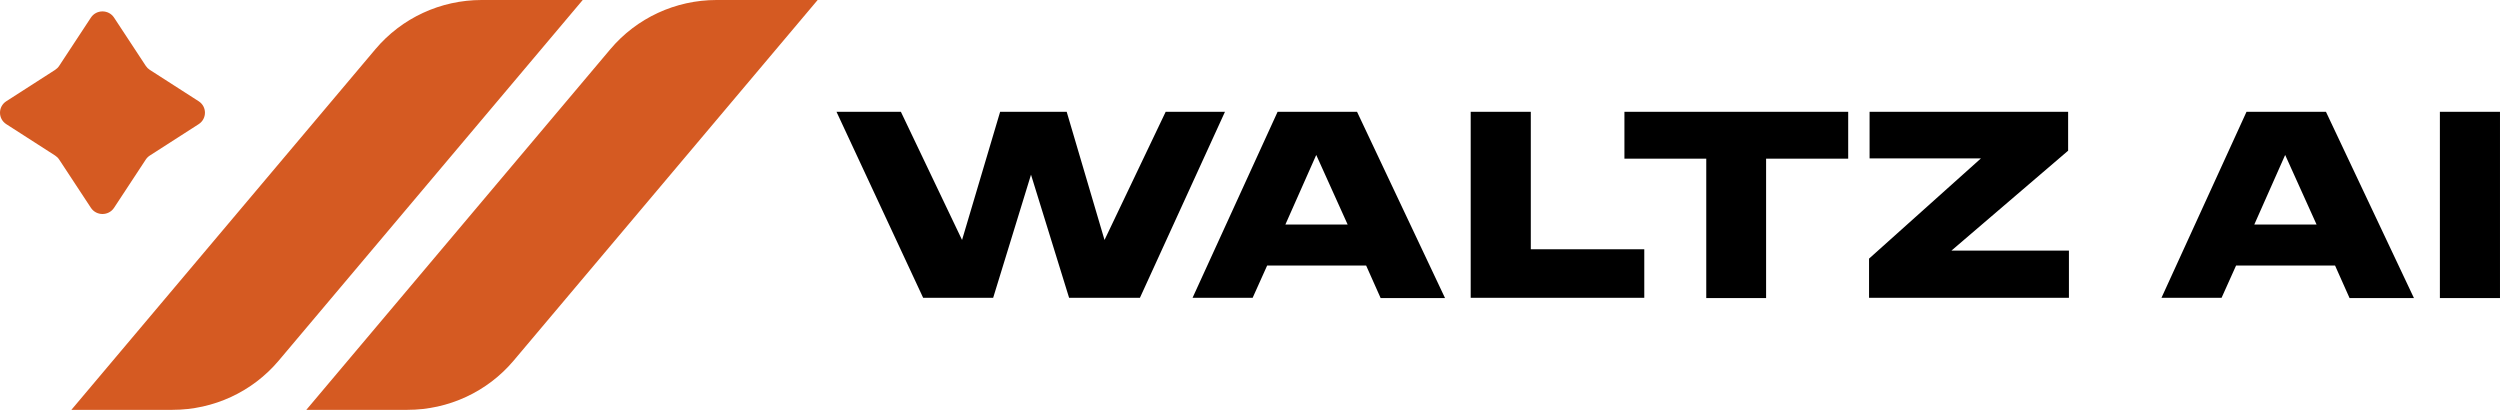 <svg width="244" height="40" viewBox="0 0 244 40" fill="none" xmlns="http://www.w3.org/2000/svg">
<path fill-rule="evenodd" clip-rule="evenodd" d="M36.643 4.798C39.206 1.758 43.002 0 47.005 0H56.873L27.197 35.203C24.634 38.242 20.838 40 16.835 40H6.967L36.643 4.798ZM59.573 4.798C62.136 1.758 65.932 0 69.935 0H79.803L50.127 35.203C47.564 38.242 43.768 40 39.765 40H29.897L59.573 4.798ZM8.871 1.72L5.774 6.43C5.671 6.586 5.536 6.719 5.378 6.821L0.614 9.882C-0.205 10.408 -0.205 11.592 0.614 12.118L5.378 15.179C5.536 15.281 5.671 15.414 5.774 15.57L8.871 20.28C9.403 21.089 10.601 21.089 11.133 20.28L14.229 15.57C14.332 15.414 14.467 15.281 14.625 15.179L19.39 12.118C20.208 11.592 20.208 10.408 19.39 9.882L14.625 6.821C14.467 6.719 14.332 6.586 14.229 6.43L11.133 1.72C10.601 0.911 9.403 0.911 8.871 1.72Z" fill="#D55A22"/>
<path fill-rule="evenodd" clip-rule="evenodd" d="M119.558 10.909H113.771L107.801 23.421L104.108 10.909H97.614L93.896 23.421L87.925 10.909H81.641L90.099 29.065H96.933L100.626 17.048L104.344 29.065H111.257L119.558 10.909ZM123.673 25.918L122.259 29.065H116.394L124.695 10.909H132.446L141.035 29.091H134.75L133.336 25.918H123.673ZM128.465 15.123L125.454 21.912H131.529L128.465 15.123ZM160.482 24.331H149.406V10.909H143.54V29.065H160.482V24.331ZM166.531 15.487H158.544V10.909H180.384V15.487H172.371V29.091H166.531V15.487ZM182.419 25.242V29.065H201.927V24.461H190.458L201.849 14.707V10.909H182.471V15.461H193.338L182.419 25.242ZM218.24 25.918L216.826 29.065H210.96L219.261 10.909H227.012L235.601 29.091H229.317L227.902 25.918H218.24ZM223.032 15.123L220.02 21.912H226.096L223.032 15.123ZM238.133 29.091V10.909H243.999V29.091H238.133Z" fill="black"/>
</svg>
